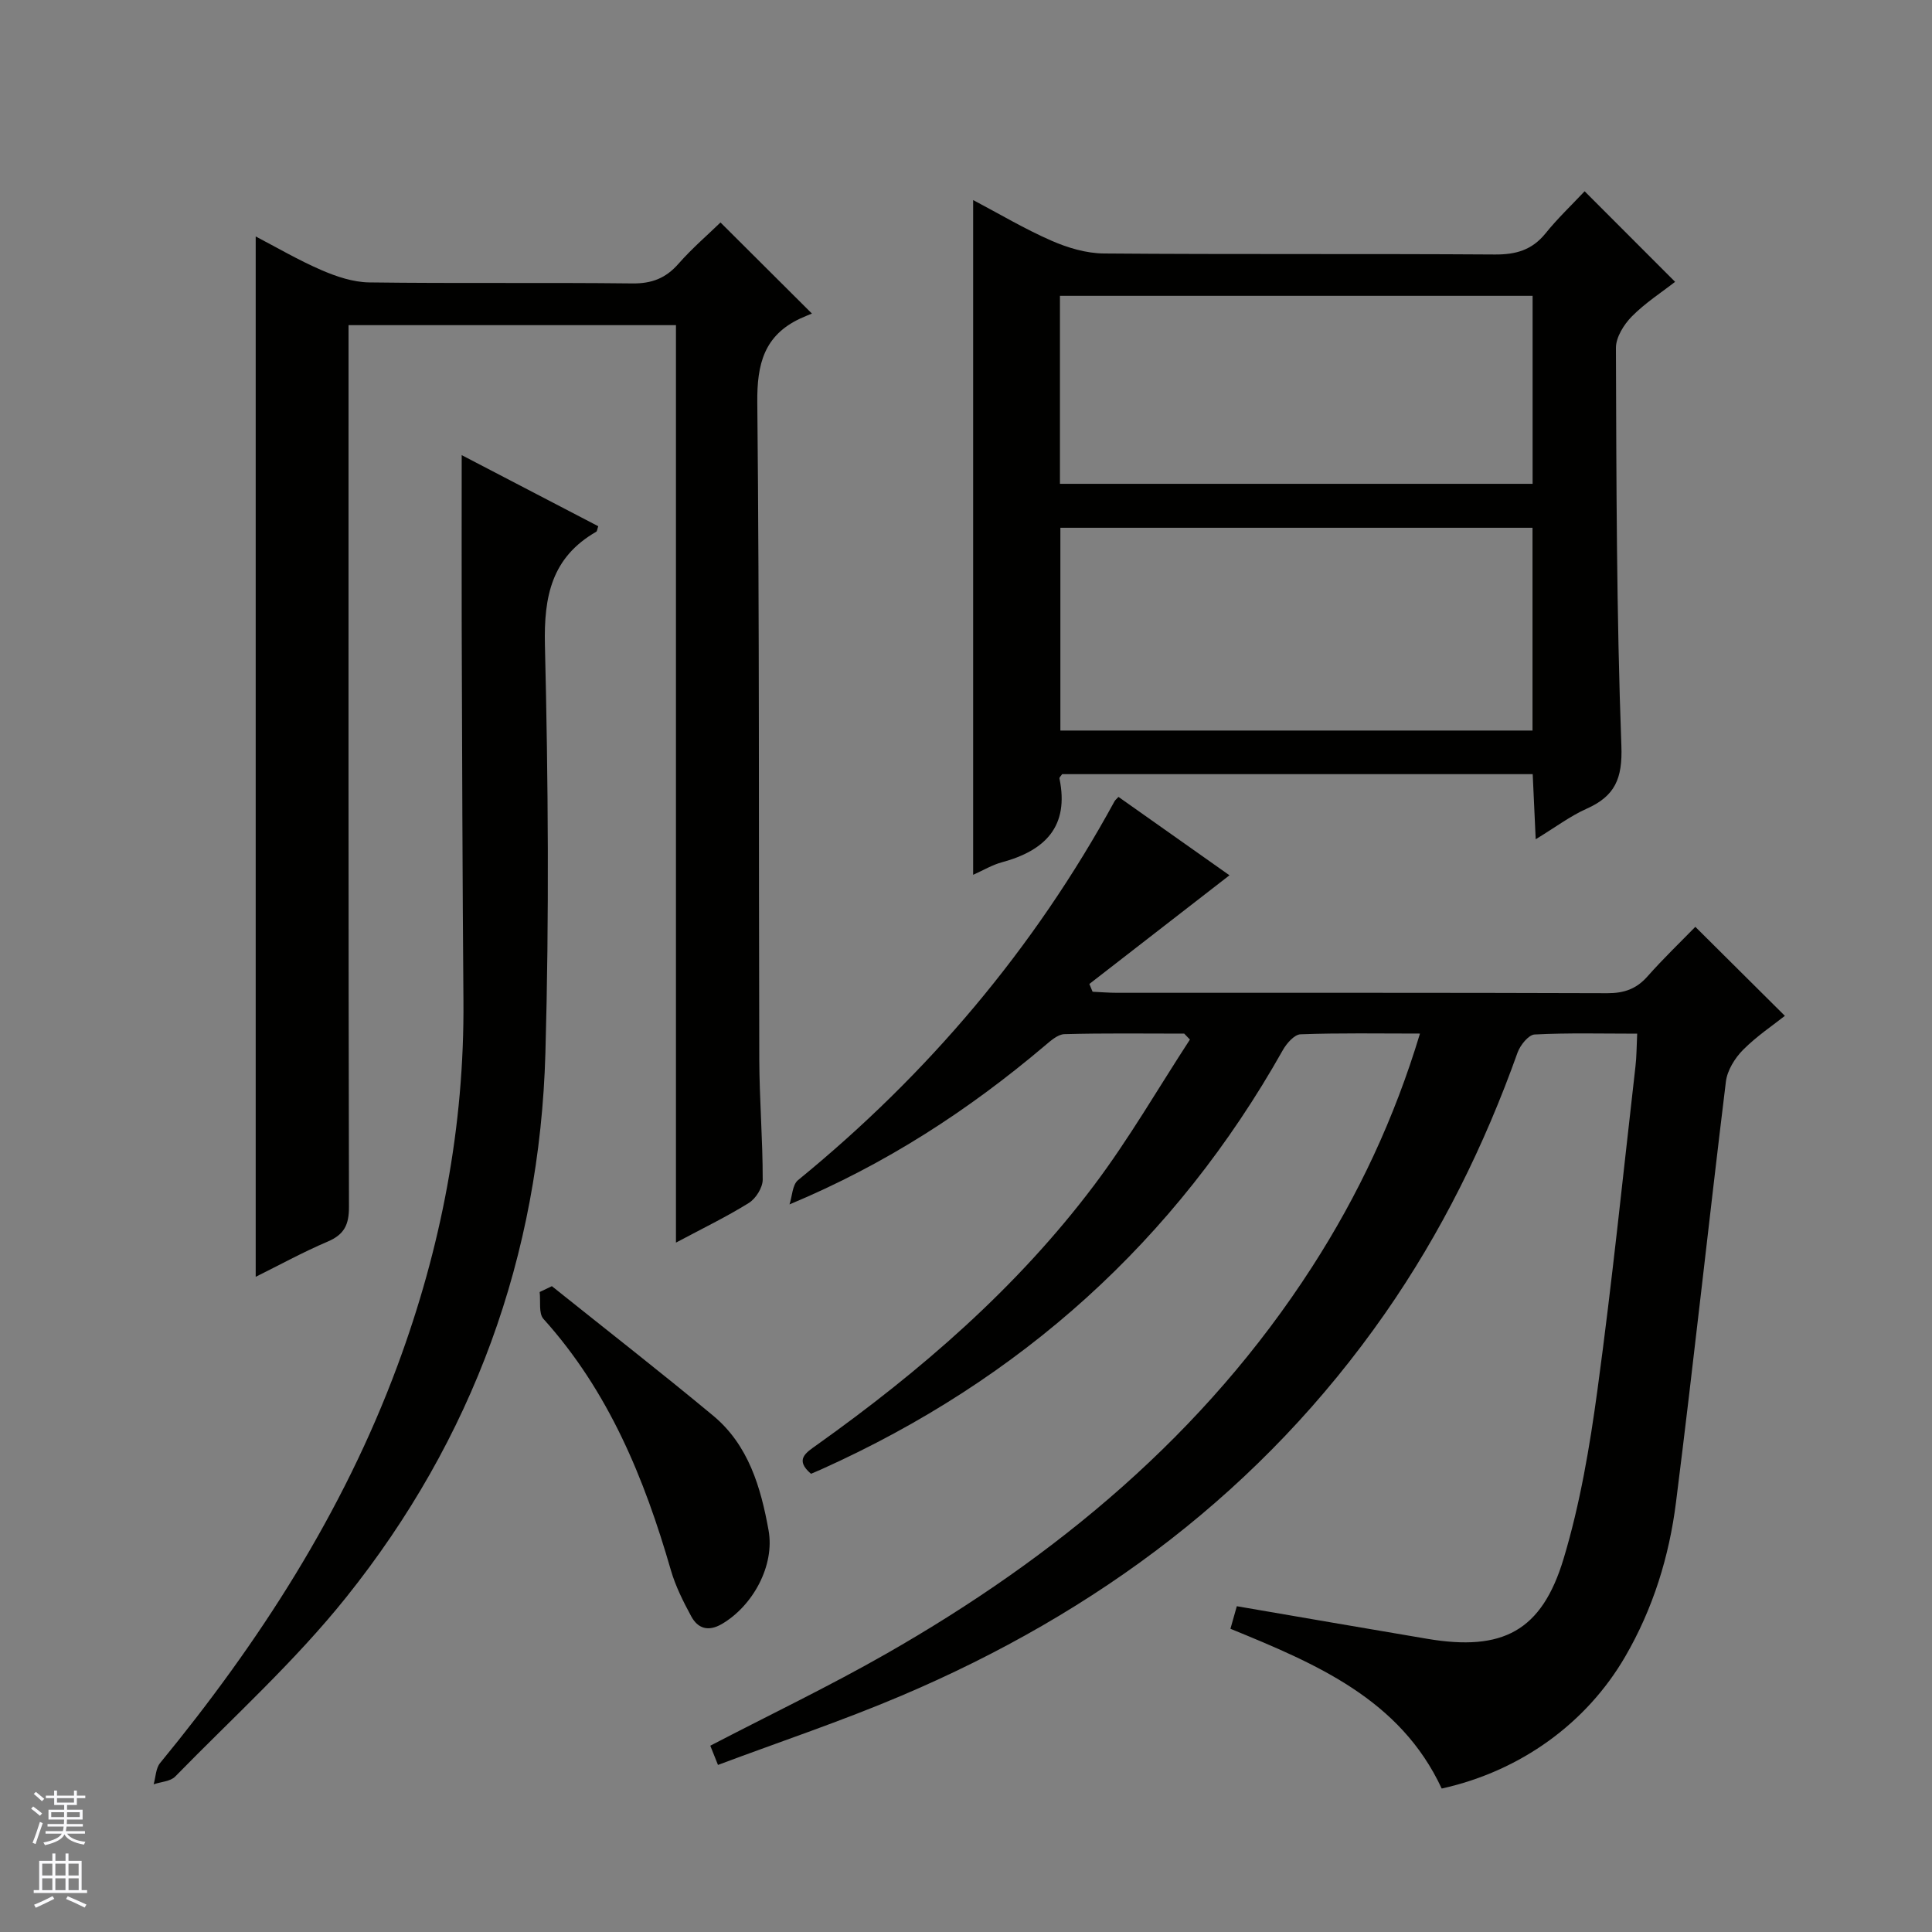 <svg enable-background="new 0 0 400 400" viewBox="0 0 400 400" xmlns="http://www.w3.org/2000/svg"><rect x="0" y="0" width="400" height="400" fill="#808080" stroke="none"/><g fill="#010100"><path d="m338.96 214.01c-7.34 0-14.31-.19-21.24.17-1.26.07-2.97 2.21-3.52 3.73-6.85 19.2-15.8 37.32-27.46 54.05-25.4 36.42-59.55 61.88-100.07 79.1-12.37 5.26-25.16 9.53-38.02 14.35-.68-1.71-1.14-2.87-1.59-3.98 12.3-6.4 24.58-12.28 36.38-19.01 35.3-20.15 65.95-45.56 88.21-80.11 9.58-14.87 17.04-30.75 22.34-48.32-8.54 0-16.64-.15-24.73.15-1.28.05-2.88 1.88-3.66 3.27-22.24 39.49-54.24 68.21-95.48 86.77-.75.34-1.5.64-2.21.95-3.46-2.95-1.02-4.38 1.22-5.98 21.53-15.34 41.41-32.53 57.37-53.73 7.23-9.6 13.28-20.1 19.86-30.19-.39-.41-.79-.82-1.18-1.23-8.27 0-16.54-.12-24.8.11-1.41.04-2.91 1.42-4.13 2.45-15.71 13.28-32.77 24.44-52.79 32.8.56-1.7.59-4.06 1.76-5.02 26.89-21.95 48.89-47.94 65.53-78.44.15-.28.44-.49.82-.91 7.7 5.44 15.42 10.89 22.98 16.23-9.78 7.58-19.39 15.04-29.01 22.5.22.54.45 1.08.67 1.61 1.7.08 3.4.22 5.11.22 33.83.01 67.65-.04 101.48.08 3.45.01 6-.88 8.29-3.47 3.3-3.73 6.91-7.19 9.91-10.27 6.29 6.25 12.25 12.18 18.54 18.43-2.37 1.88-5.8 4.17-8.65 7.03-1.7 1.71-3.27 4.24-3.56 6.57-3.55 29.01-6.67 58.08-10.33 87.09-1.41 11.24-4.75 22.04-10.52 31.97-8 13.77-21.64 23.7-37.99 27.32-8.62-18.53-26.05-25.84-43.74-33.08.53-1.87.96-3.41 1.32-4.67 13.35 2.29 26.39 4.55 39.44 6.75 15.56 2.62 23.69-1.54 28.22-16.6 3.42-11.36 5.42-23.25 7.02-35.04 3.02-22.22 5.3-44.54 7.85-66.83.25-2.05.23-4.18.36-6.82z"/><path d="m52.94 264.35c0-72.05 0-143.59 0-215.39 4.29 2.23 8.83 4.9 13.63 6.97 3.09 1.34 6.54 2.49 9.85 2.54 18.16.24 36.33 0 54.49.21 4.03.05 6.93-1.07 9.56-4.07 2.83-3.22 6.11-6.03 8.7-8.55 5.95 5.93 11.95 11.9 18.93 18.86-.59.25-1.53.61-2.45 1.04-7.44 3.5-8.94 9.39-8.86 17.35.46 45.33.27 90.66.41 135.99.03 8.31.72 16.62.71 24.93 0 1.65-1.42 3.92-2.86 4.82-4.62 2.88-9.56 5.26-15.1 8.22 0-63.65 0-126.65 0-189.95-22.81 0-45.03 0-67.79 0v6.07c0 58.83-.04 117.66.09 176.49.01 3.69-.98 5.72-4.41 7.18-5.17 2.2-10.13 4.93-14.9 7.29z"/><path d="m328.08 39.6c6.56 6.57 12.51 12.52 18.73 18.75-2.82 2.2-6.2 4.37-8.96 7.17-1.65 1.67-3.3 4.32-3.29 6.52.1 27.47.11 54.95 1.13 82.39.25 6.77-1.32 10.38-7.18 13-3.43 1.53-6.5 3.86-10.56 6.33-.22-4.9-.42-9.07-.62-13.48-32.67 0-65.07 0-97.42 0-.24.36-.61.67-.56.9 2.06 9.95-2.98 14.93-11.93 17.35-2.01.54-3.87 1.67-5.94 2.59 0-46.66 0-92.84 0-139.7 5.44 2.87 10.67 5.99 16.21 8.41 3.37 1.48 7.21 2.62 10.85 2.65 26.99.22 53.98.03 80.97.21 4.34.03 7.66-.92 10.44-4.33 2.49-3.1 5.41-5.87 8.13-8.76zm-10.79 69.67c-32.8 0-65.2 0-97.75 0v41.98h97.75c0-14.07 0-27.81 0-41.98zm-97.84-48.02v38.92h97.86c0-13.18 0-25.93 0-38.92-32.67 0-65.05 0-97.86 0z"/><path d="m95.59 94.23c9.25 4.82 18.78 9.78 28.27 14.72-.21.61-.23 1.04-.43 1.15-9.19 5.29-10.85 13.31-10.61 23.45.68 28.14.89 56.33.1 84.47-1.18 41.99-15.01 79.88-41.23 112.66-10.64 13.31-23.46 24.89-35.41 37.13-.99 1.02-2.95 1.09-4.47 1.61.43-1.49.44-3.32 1.34-4.41 20.51-24.98 37.86-51.82 49.15-82.29 9.03-24.37 13.86-49.49 13.65-75.54-.21-25.82-.27-51.65-.36-77.47-.03-11.75 0-23.5 0-35.48z"/><path d="m114.26 266.29c11.14 8.92 22.41 17.69 33.39 26.81 7.31 6.07 9.87 14.83 11.47 23.72 1.33 7.34-3.28 15.7-9.7 19.43-2.77 1.6-4.93.94-6.31-1.61-1.65-3.05-3.25-6.23-4.21-9.54-5.49-19.03-12.87-37.04-26.38-52.03-1.04-1.15-.56-3.68-.79-5.57.85-.41 1.69-.81 2.53-1.21z"/></g><path d="m6.45 374.46.42-.45c.65.47 1.27.95 1.85 1.44l-.45.49c-.66-.56-1.26-1.06-1.83-1.48m.93 7.33-.63-.26c.55-1.36 1.05-2.8 1.52-4.33.19.1.38.19.59.27-.46 1.29-.95 2.73-1.48 4.32m-.38-10.38.44-.42c.43.34 1.01.82 1.74 1.44l-.49.49c-.53-.51-1.09-1.01-1.69-1.51m2.5.35h1.72v-1.04h.59v1.04h3.52v-1.04h.59v1.04h1.75v.53h-1.75v1.42h-2.03v.97h3.22v2.03h-3.24c0 .35-.01.66-.03.93h3.32v.53h-3.37c-.03.27-.08.58-.15.94h3.96v.53h-3.71c.67.92 1.93 1.48 3.79 1.68-.13.24-.23.44-.29.59-2.13-.38-3.48-1.08-4.04-2.12-.43.97-1.77 1.72-4.03 2.23-.09-.19-.2-.37-.33-.55 2.1-.42 3.37-1.03 3.81-1.83h-3.36v-.53h3.58c.08-.29.13-.61.16-.94h-3.33v-.53h3.39c.02-.27.04-.58.04-.93h-3.23v-2.03h3.25v-.97h-2.07v-1.42h-1.73zm1.12 3.44v1h2.65c.01-.3.02-.44.01-.4v-.25-.35zm1.19-2h3.52v-.91h-3.52zm4.71 2h-2.63v.59c0 .15-.01.28-.01.4h2.64z" fill="#fafafc"/><path d="m13.55 383.74h.63v1.52h2.72v6.07h1.13v.6h-11.05v-.6h1.13v-6.07h2.73v-1.52h.63v1.52h2.1v-1.52zm-2.68 8.83.38.56c-1.24.63-2.53 1.25-3.85 1.85-.1-.21-.21-.42-.34-.63 1.36-.55 2.63-1.15 3.81-1.78m-2.13-4.27h2.1v-2.45h-2.1zm0 3.04h2.1v-2.46h-2.1zm2.72-3.04h2.1v-2.45h-2.1zm0 3.04h2.1v-2.46h-2.1zm6.07 3.6c-1.41-.71-2.7-1.3-3.86-1.78l.35-.56c1.45.62 2.75 1.19 3.88 1.72zm-1.25-9.09h-2.1v2.45h2.1zm-2.09 5.49h2.1v-2.46h-2.1z" fill="#fafafc"/></svg>